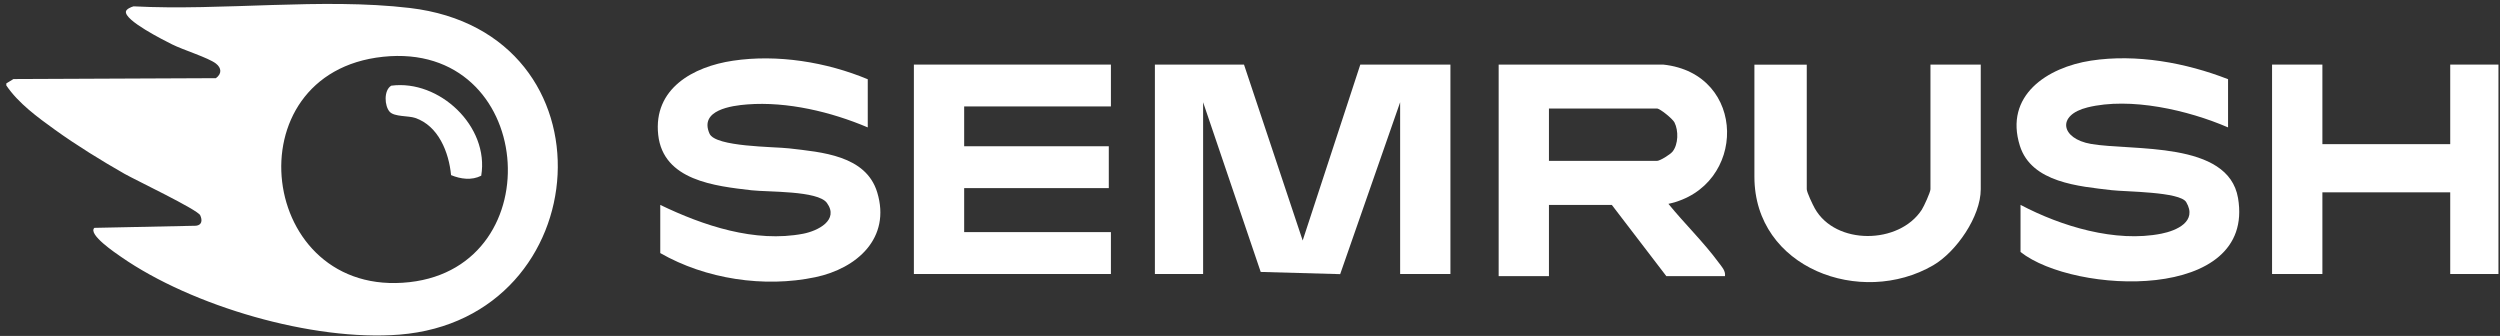 <svg width="387" height="52" viewBox="0 0 387 52" fill="none" xmlns="http://www.w3.org/2000/svg">
<rect x="0" y="0" width="387" height="52" fill="#333333" stroke="none"/>
<g clip-path="url(#clip0_200_394)">
<path d="M0.977 12.911L2.079 12.237L33.422 12.101C34.361 11.414 34.306 10.523 33.422 9.835C32.238 8.924 28.339 7.726 26.651 6.875C25.433 6.263 19.179 3.146 19.499 1.758C19.581 1.391 20.309 1.071 20.683 0.982C34.463 1.697 49.855 -0.365 63.437 1.234C95.76 5.052 92.664 49.344 61.811 51.801C48.439 52.862 29.72 47.405 18.724 39.749C17.961 39.218 13.566 36.286 14.607 35.272L30.346 34.945C31.272 34.836 31.346 34.088 30.993 33.326C30.584 32.448 20.996 27.882 19.254 26.895C15.729 24.888 11.817 22.472 8.53 20.104C5.835 18.164 2.834 15.98 0.977 13.224V12.898V12.911ZM59.307 8.787C35.647 11.271 39.92 46.309 63.403 43.676C85.635 41.185 82.851 6.31 59.307 8.787Z" fill="white"/>
<path d="M192.571 9.998L201.655 37.231L210.576 9.998H224.526V42.416H216.741V15.83L207.46 42.437L195.157 42.096L186.242 15.83V42.416H178.777V9.998H192.571Z" fill="white"/>
<path d="M257.463 9.998C270.535 11.379 270.487 28.922 258.272 31.556C260.708 34.557 263.784 37.551 266.05 40.647C266.506 41.266 267.139 41.892 267.03 42.743H257.946L249.508 31.719H239.777V42.743H231.992V9.998H257.463ZM239.777 24.907H256.49C256.959 24.907 258.551 23.927 258.926 23.451C259.803 22.328 259.858 20.226 259.205 18.946C258.919 18.388 256.966 16.796 256.49 16.796H239.777V24.907Z" fill="white"/>
<path d="M134.329 12.265V19.723C128.681 17.321 121.862 15.688 115.677 16.164C113.261 16.348 108.198 17.035 109.838 20.696C110.757 22.758 119.835 22.697 122.162 22.969C127.177 23.561 134.043 24.03 135.792 29.773C137.948 36.857 132.655 41.553 126.224 42.907C118.283 44.581 109.233 43.199 102.21 39.178V31.72C108.859 34.925 116.875 37.619 124.353 36.177C126.592 35.741 129.94 34.074 128 31.407C126.605 29.488 118.862 29.746 116.33 29.454C110.703 28.8 102.659 27.95 101.89 20.866C101.115 13.714 107.293 10.319 113.452 9.4C120.345 8.366 127.953 9.611 134.336 12.271L134.329 12.265Z" fill="white"/>
<path d="M344.903 12.264V19.722C338.731 17.054 329.789 14.986 323.148 16.626C318.31 17.823 319.032 21.477 323.685 22.28C330.109 23.39 344.937 21.77 346.448 30.657C349.19 46.812 321.066 45.56 312.778 39.007V31.712C319.045 35.026 327.482 37.591 334.594 36.169C336.934 35.7 340.201 34.284 338.425 31.29C337.465 29.664 329.02 29.691 326.89 29.439C321.855 28.84 314.479 28.289 312.676 22.566C310.233 14.795 316.895 10.427 323.685 9.385C330.708 8.31 338.35 9.705 344.896 12.257L344.903 12.264Z" fill="white"/>
<path d="M171.968 9.998V16.476H149.253V22.641H171.641V29.12H149.253V35.931H171.968V42.416H141.469V9.998H171.968Z" fill="white"/>
<path d="M359.506 9.998V22.315H379.295V9.998H386.76V42.416H379.295V29.773H359.506V42.416H351.715V9.998H359.506Z" fill="white"/>
<path d="M279.687 9.998V29.29C279.687 29.766 280.619 31.705 280.932 32.263C284.144 37.986 293.97 37.857 297.481 32.481C297.815 31.971 298.835 29.746 298.835 29.297V10.005H306.62V29.297C306.62 33.516 302.83 38.993 299.257 41.069C288.097 47.554 271.582 41.538 271.582 27.357V10.012H279.693L279.687 9.998Z" fill="white"/>
<path d="M69.826 27.112C69.492 23.587 67.879 19.477 64.259 18.252C63.205 17.898 61.054 18.096 60.333 17.313C59.51 16.422 59.38 13.972 60.564 13.264C67.981 12.277 75.766 19.545 74.494 27.2C73.017 27.956 71.302 27.718 69.832 27.112H69.826Z" fill="white"/>
</g>
<defs>
<clipPath id="clip0_200_394">
<rect width="387" height="52" fill="white"/>
</clipPath>
</defs>
</svg>
